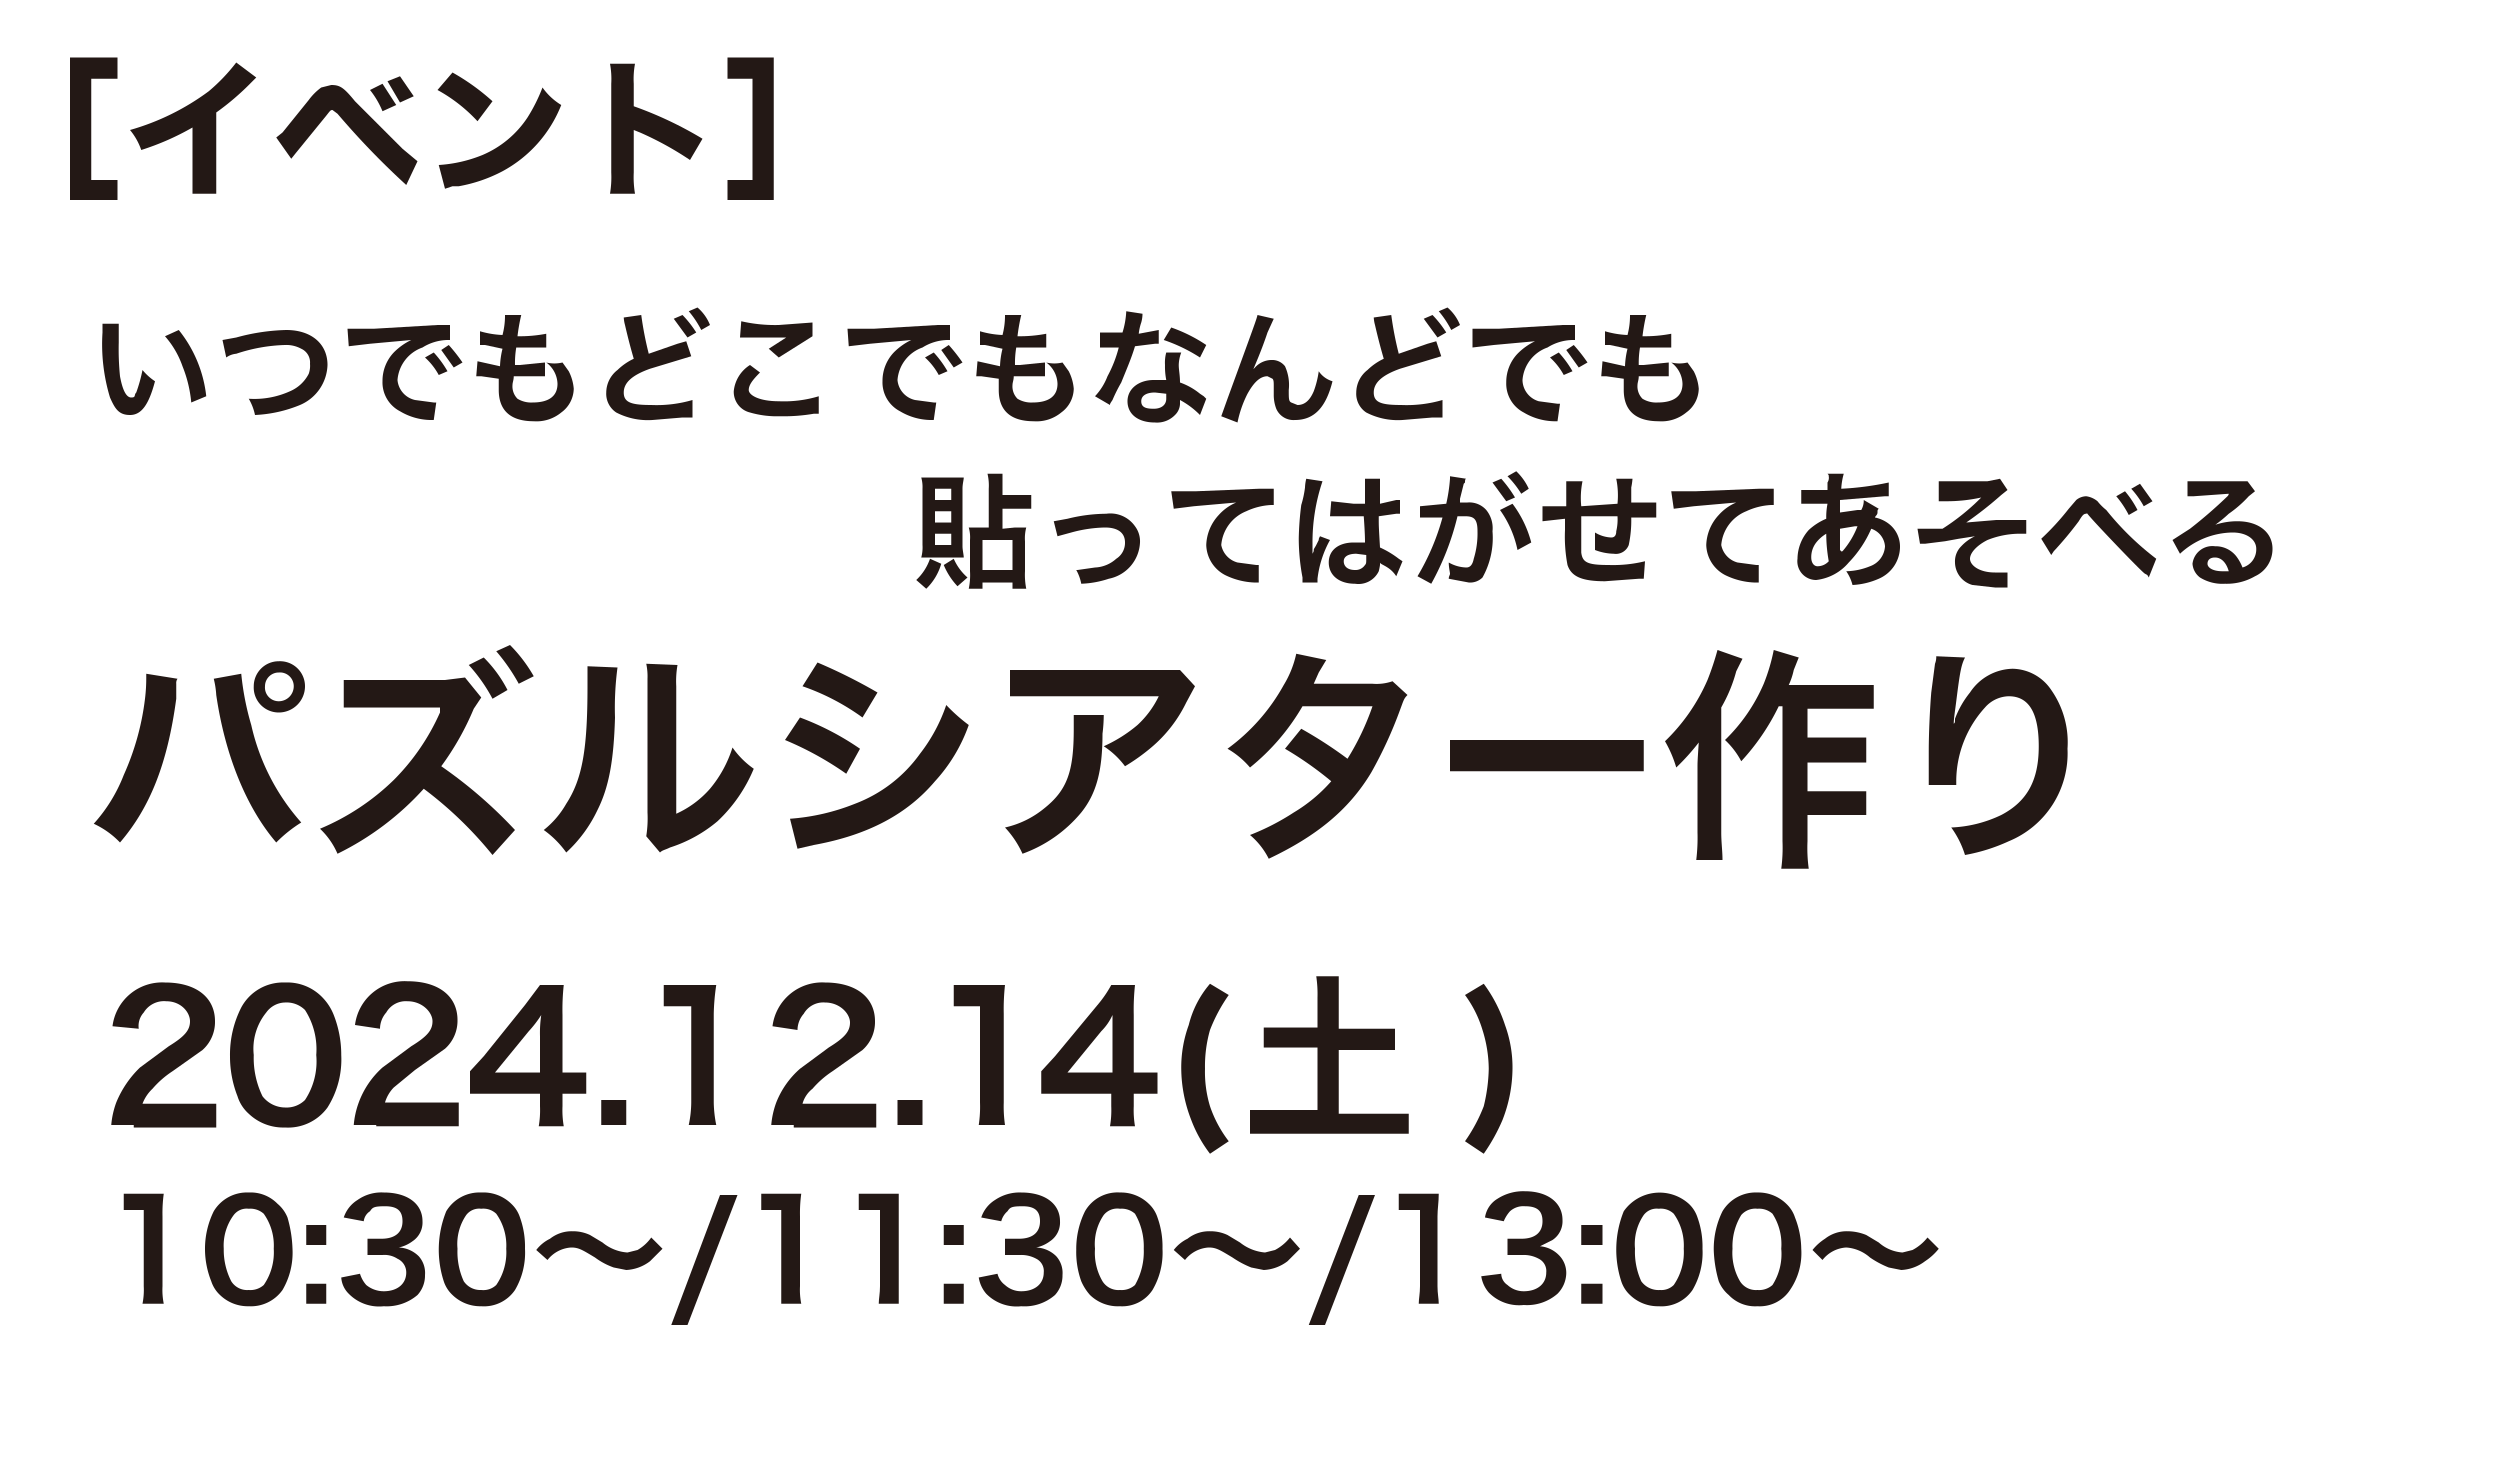 <?xml version="1.0" encoding="UTF-8"?> <svg xmlns="http://www.w3.org/2000/svg" id="レイヤー_1" data-name="レイヤー 1" viewBox="0 0 200 117"><defs><style>.cls-1{fill:#231815;}</style></defs><path class="cls-1" d="M9.5,25.9v1.5a21.8,21.8,0,0,0,.1,2.7c.2,1.1.5,1.7.9,1.7s.2-.2.4-.4a12.1,12.1,0,0,0,.5-1.8,4.5,4.5,0,0,0,1,.9c-.5,1.9-1.1,2.7-2,2.7s-1.2-.5-1.6-1.4a14.7,14.7,0,0,1-.6-5.2v-.7Zm4.8.5a10.2,10.2,0,0,1,2.2,5.3l-1.2.5a10.2,10.2,0,0,0-.7-2.9,7.2,7.2,0,0,0-1.4-2.4Z"></path><path class="cls-1" d="M17.8,27.2l1.1-.2a16.4,16.4,0,0,1,4-.6c2,0,3.3,1.1,3.3,2.8A3.6,3.6,0,0,1,24,32.4a10.7,10.7,0,0,1-3.6.8,4.3,4.3,0,0,0-.5-1.3,6.9,6.9,0,0,0,3.3-.6,3,3,0,0,0,1.5-1.4,1.9,1.9,0,0,0,.1-.8,1.2,1.2,0,0,0-.7-1.2,2.5,2.5,0,0,0-1.3-.3,13.4,13.4,0,0,0-3.9.7,1.6,1.6,0,0,0-.8.3Z"></path><path class="cls-1" d="M27.8,26.3h2.1l5.1-.3h1v1.2h-.2a3.9,3.9,0,0,0-2,.6,3,3,0,0,0-2,2.6A1.8,1.8,0,0,0,33.2,32l1.5.2h.2l-.2,1.4h-.3a4.9,4.9,0,0,1-2.4-.7,2.6,2.6,0,0,1-1.4-2.4,3.3,3.3,0,0,1,.9-2.3,5,5,0,0,1,1.4-1l-3.3.3-1.7.2Zm6.9,1.9a8.3,8.3,0,0,1,1.1,1.5l-.7.3A5.3,5.3,0,0,0,34,28.6Zm1.6,1.2-1-1.4.6-.4A13.4,13.4,0,0,1,37,29Z"></path><path class="cls-1" d="M38.2,28.9l1.8.4a6.8,6.8,0,0,1,.2-1.4l-1.4-.3h-.4V26.5a7.4,7.4,0,0,0,1.8.3,6,6,0,0,0,.2-1.6h1.3a14.5,14.5,0,0,0-.3,1.7,11.3,11.3,0,0,0,2.3-.2v1.1H41.3a7.6,7.6,0,0,0-.1,1.4h.4l2-.2v1.1H41.1c0,.3-.1.5-.1.7a1.4,1.4,0,0,0,.4,1.1,2.1,2.1,0,0,0,1.2.3c1.3,0,2-.5,2-1.5a2.2,2.2,0,0,0-.9-1.7A2.8,2.8,0,0,0,45,29l.5.7a3.7,3.7,0,0,1,.4,1.4,2.4,2.4,0,0,1-1,1.9,3.1,3.1,0,0,1-2.2.7c-1.9,0-2.8-.9-2.8-2.5v-.9l-1.4-.2h-.4Z"></path><path class="cls-1" d="M51.3,25.2a27.3,27.3,0,0,0,.6,3.1l2.3-.8.7-.2.4,1.2-3.3,1c-1.4.5-2.1,1.1-2.1,1.9s.6,1,2.2,1a10.2,10.2,0,0,0,3.3-.4v1.4h-.8l-2.4.2a5.5,5.5,0,0,1-2.9-.6,1.8,1.8,0,0,1-.8-1.6,2.3,2.3,0,0,1,.9-1.8,4.8,4.8,0,0,1,1.3-.9c-.2-.7-.4-1.4-.7-2.7a2.8,2.8,0,0,1-.1-.6Zm3.3,0a8.5,8.5,0,0,1,1.1,1.4L55,27l-1.1-1.5Zm1.5,1.2a7.8,7.8,0,0,0-1-1.5l.7-.3a3.6,3.6,0,0,1,1,1.4Z"></path><path class="cls-1" d="M60.8,29.8c-.6.6-.9,1-.9,1.4s.8.9,2.4.9a9.6,9.6,0,0,0,3.2-.4v1.4h-.4a14.2,14.2,0,0,1-2.7.2A7.7,7.7,0,0,1,60,33a1.7,1.7,0,0,1-1.3-1.7A2.8,2.8,0,0,1,60,29.2Zm-1.5-4.1a12.1,12.1,0,0,0,3,.3l2.7-.2v1.1l-2.7,1.7-.8-.7,1.4-.9H59.2Z"></path><path class="cls-1" d="M67.8,26.3h2.1l5.1-.3h1v1.2h-.2a3.9,3.9,0,0,0-2,.6,3,3,0,0,0-2,2.6A1.8,1.8,0,0,0,73.2,32l1.5.2h.2l-.2,1.4h-.3a4.9,4.9,0,0,1-2.4-.7,2.6,2.6,0,0,1-1.4-2.4,3.3,3.3,0,0,1,.9-2.3,5,5,0,0,1,1.4-1l-3.3.3-1.7.2Zm6.9,1.9a8.3,8.3,0,0,1,1.1,1.5l-.7.3A5.3,5.3,0,0,0,74,28.6Zm1.6,1.2-1-1.4.6-.4A13.4,13.4,0,0,1,77,29Z"></path><path class="cls-1" d="M78.2,28.9l1.8.4a6.8,6.8,0,0,1,.2-1.4l-1.4-.3h-.4V26.5a7.4,7.4,0,0,0,1.8.3,6,6,0,0,0,.2-1.6h1.3a14.5,14.5,0,0,0-.3,1.7,11.3,11.3,0,0,0,2.3-.2v1.1H81.3a7.6,7.6,0,0,0-.1,1.4h.4l2-.2v1.1H81.1c0,.3-.1.5-.1.7a1.4,1.4,0,0,0,.4,1.1,2.1,2.1,0,0,0,1.2.3c1.3,0,2-.5,2-1.5a2.2,2.2,0,0,0-.9-1.7A2.8,2.8,0,0,0,85,29l.5.7a3.7,3.7,0,0,1,.4,1.4,2.4,2.4,0,0,1-1,1.9,3.1,3.1,0,0,1-2.2.7c-1.9,0-2.8-.9-2.8-2.5v-.9l-1.4-.2h-.4Z"></path><path class="cls-1" d="M91.4,25.1a2.6,2.6,0,0,1-.1.7,4.1,4.1,0,0,0-.2.9l1.6-.3v1.1h-.3l-1.6.2c-.3,1-.7,1.9-1.1,2.9A13.1,13.1,0,0,0,89,32c-.2.3-.2.3-.2.4l-1.2-.7a4.9,4.9,0,0,0,1-1.6,10,10,0,0,0,.9-2.3H88V26.6h1.8a6.7,6.7,0,0,0,.3-1.7ZM96,33.2A6.7,6.7,0,0,0,94.4,32v.2a1.3,1.3,0,0,1-.4,1,2,2,0,0,1-1.6.6c-1.4,0-2.2-.7-2.2-1.7s.9-1.7,2.1-1.7h1a5.7,5.7,0,0,1-.1-1.2,3.1,3.1,0,0,1,.1-1h1.2a3,3,0,0,0-.2,1c0,.4.1.8.1,1.4a5.3,5.3,0,0,1,1.6.9l.3.2.2.2Zm-3.6-1.8c-.6,0-1.1.2-1.1.7s.4.6,1,.6,1-.3,1-.8v-.4ZM96,28.6a13,13,0,0,0-2.9-1.4l.6-1a12.2,12.2,0,0,1,2.8,1.4Z"></path><path class="cls-1" d="M100.2,29.6l.2-.2a1.8,1.8,0,0,1,1.3-.6,1.3,1.3,0,0,1,1.1.5,3.6,3.6,0,0,1,.3,1.9c0,.7,0,.9.2,1l.5.2c.6,0,1-.4,1.3-1.1a7.5,7.5,0,0,0,.4-1.6,2,2,0,0,0,1.1.8c-.5,2-1.4,3.1-3,3.1a1.5,1.5,0,0,1-1.5-.9,3.1,3.1,0,0,1-.2-1.1h0v-.7c0-.3,0-.5-.1-.6l-.4-.2c-.6,0-1.1.5-1.6,1.4a9,9,0,0,0-.8,2.3l-1.3-.5.5-1.4c2.3-6.3,2.3-6.3,2.4-6.7l1.3.3-.5,1.1c-.5,1.5-1,2.6-1.2,3.1Z"></path><path class="cls-1" d="M111.3,25.2a27.3,27.3,0,0,0,.6,3.1l2.3-.8.7-.2.4,1.2-3.3,1c-1.4.5-2.1,1.1-2.1,1.9s.6,1,2.2,1a10.2,10.2,0,0,0,3.3-.4v1.4h-.8l-2.4.2a5.5,5.5,0,0,1-2.9-.6,1.8,1.8,0,0,1-.8-1.6,2.3,2.3,0,0,1,.9-1.8,4.8,4.8,0,0,1,1.3-.9c-.2-.7-.4-1.4-.7-2.7a2.8,2.8,0,0,1-.1-.6Zm3.3,0a8.5,8.5,0,0,1,1.1,1.4l-.7.4-1.1-1.5Zm1.5,1.2a7.8,7.8,0,0,0-1-1.5l.7-.3a3.6,3.6,0,0,1,1,1.4Z"></path><path class="cls-1" d="M117.8,26.3h2.1l5.1-.3h1v1.2h-.2a3.9,3.9,0,0,0-2,.6,3,3,0,0,0-2,2.6,1.8,1.8,0,0,0,1.3,1.7l1.5.2h.2l-.2,1.4h-.3a4.9,4.9,0,0,1-2.4-.7,2.6,2.6,0,0,1-1.4-2.4,3.3,3.3,0,0,1,.9-2.3,5,5,0,0,1,1.4-1l-3.3.3-1.7.2Zm6.9,1.9a8.3,8.3,0,0,1,1.1,1.5l-.7.3a5.3,5.3,0,0,0-1.1-1.4Zm1.6,1.2-1-1.4.6-.4A13.4,13.4,0,0,1,127,29Z"></path><path class="cls-1" d="M128.2,28.9l1.8.4a6.8,6.8,0,0,1,.2-1.4l-1.4-.3h-.4V26.5a7.4,7.4,0,0,0,1.8.3,6,6,0,0,0,.2-1.6h1.3a14.5,14.5,0,0,0-.3,1.7,11.3,11.3,0,0,0,2.3-.2v1.1h-2.5a7.6,7.6,0,0,0-.1,1.4h.4l2-.2v1.1h-2.4c0,.3-.1.5-.1.7a1.4,1.4,0,0,0,.4,1.1,2.1,2.1,0,0,0,1.2.3c1.3,0,2-.5,2-1.5a2.2,2.2,0,0,0-.9-1.7A2.8,2.8,0,0,0,135,29l.5.7a3.7,3.7,0,0,1,.4,1.4,2.4,2.4,0,0,1-1,1.9,3.1,3.1,0,0,1-2.2.7c-1.9,0-2.8-.9-2.8-2.5v-.9l-1.4-.2h-.4Z"></path><path class="cls-1" d="M75.3,45.1a4.5,4.5,0,0,1-1.2,2l-.8-.7a4.2,4.2,0,0,0,1.1-1.7Zm-.8-.5h-.8a3.1,3.1,0,0,0,.1-1V39.1a2.8,2.8,0,0,0-.1-.9h3.4c0,.2-.1.5-.1.9v4.6c0,.3.1.7.1.9H74.5Zm.3-4.6h1.3v-.9H74.8Zm0,1.8h1.3v-.9H74.8Zm0,1.8h1.3v-.9H74.8Zm1.5,1.1a4.2,4.2,0,0,0,1.1,1.5l-.8.7a5.6,5.6,0,0,1-1.1-1.7Zm4.9-2.5h.9a3.4,3.4,0,0,0-.1,1.1v2.4a5.7,5.7,0,0,0,.1,1.4H81v-.5H78.6v.5H77.5a5.3,5.3,0,0,0,.1-1.4V43.2a2.8,2.8,0,0,0-.1-1h1.6V39.1a4.1,4.1,0,0,0-.1-1.2h1.2v1.7h2.3v1.1H80.2v1.6Zm-2.6,3.4H81V43.2H78.6Z"></path><path class="cls-1" d="M84.3,41.7l1.1-.2a13.1,13.1,0,0,1,3.1-.4,2.4,2.4,0,0,1,2.3,1,2,2,0,0,1,.4,1.3,3.1,3.1,0,0,1-2.5,2.9,7.8,7.8,0,0,1-2.2.4,3.6,3.6,0,0,0-.4-1.1h.1l1.4-.2a2.7,2.7,0,0,0,1.7-.7,1.5,1.5,0,0,0,.7-1.3c0-.8-.6-1.2-1.6-1.2a10.9,10.9,0,0,0-2.7.4l-1.1.3Z"></path><path class="cls-1" d="M93.7,39.3h2l5-.2h1.2v1.3h-.2a5.3,5.3,0,0,0-2,.5,3.2,3.2,0,0,0-2,2.7A1.8,1.8,0,0,0,99,45l1.5.2h.2v1.4h-.4a5.8,5.8,0,0,1-2.3-.6,2.8,2.8,0,0,1-1.5-2.4,3.7,3.7,0,0,1,1-2.4,3.9,3.9,0,0,1,1.4-1l-3.4.3-1.6.2Z"></path><path class="cls-1" d="M104.2,46.6v-.4a17.1,17.1,0,0,1-.3-3.1,24.5,24.5,0,0,1,.2-2.7,8.1,8.1,0,0,0,.3-1.4,3.5,3.5,0,0,1,.1-.7h0l1.3.2a15.3,15.3,0,0,0-.8,5v.5h0v.3h0c.1-.2.1-.2.1-.3s.1-.2.2-.4l.2-.4c0-.1,0-.1.1-.3l.8.3a8.4,8.4,0,0,0-1,3.1v.3Zm2.3-6.5,1.8.2h.9V38.3h1.2v2l1.3-.3h.3v1.1h-.3l-1.4.2v.2c0,.6,0,.6.1,2.3a7.5,7.5,0,0,1,1.5.9l.3.2-.5,1.2a2.3,2.3,0,0,0-.7-.7c-.3-.2-.6-.3-.6-.4v.2a4.3,4.3,0,0,1-.1.5,1.8,1.8,0,0,1-1.9,1c-1.3,0-2.1-.7-2.1-1.7s.8-1.6,2-1.6h.9c0-.2,0-.7-.1-2.1h-2.7Zm2,4.2c-.6,0-1,.2-1,.6s.3.7.9.7a.9.9,0,0,0,.8-.4c.1-.1.1-.2.1-.5v-.3Z"></path><path class="cls-1" d="M117.1,38.7l-.3,1.2v.3h.6a1.8,1.8,0,0,1,1.5.6,2.3,2.3,0,0,1,.5,1.7,6.5,6.5,0,0,1-.8,3.7,1.4,1.4,0,0,1-1.1.4l-1.6-.3c0-.2.1-.3.1-.4s-.1-.5-.1-.9a3,3,0,0,0,1.4.4c.3,0,.5-.2.6-.7a6.9,6.9,0,0,0,.3-2.2c0-1-.3-1.2-1-1.2h-.6a21.5,21.5,0,0,1-2.1,5.4l-1.1-.6a18.9,18.9,0,0,0,2-4.7h-1.8V40.5l2.1-.2a13.5,13.5,0,0,0,.3-2v-.2l1.3.2c-.1,0-.1.2-.1.3Zm3-.4a9.7,9.7,0,0,1,1.1,1.5l-.7.3-1.1-1.5Zm.9,2a8.9,8.9,0,0,1,1.5,3.1l-1.1.6a8.4,8.4,0,0,0-1.4-3.2Zm.7-.8a7.6,7.6,0,0,0-1.1-1.4l.7-.4a4.5,4.5,0,0,1,1,1.4Z"></path><path class="cls-1" d="M131.5,46.3h-.4l-2.7.2c-1.9,0-2.7-.4-3-1.3a12.1,12.1,0,0,1-.2-2.8v-.9l-1.8.2V40.5h1.9v-2h1.3a6.7,6.7,0,0,0-.1,2l2.9-.2a6.7,6.7,0,0,0-.1-2h1.3a5.6,5.6,0,0,1-.1.7v1.2h2v1.2h-2a9.5,9.5,0,0,1-.2,2.2,1.1,1.1,0,0,1-1.2.7,4.4,4.4,0,0,1-1.5-.3V42.6a2.7,2.7,0,0,0,1.3.4c.2,0,.4-.1.4-.5a4.1,4.1,0,0,0,.1-1.2h-2.9v2.9c.1.8.5,1,2.2,1a10.7,10.7,0,0,0,2.9-.3Z"></path><path class="cls-1" d="M133.7,39.3h2l5-.2h1.2v1.3h-.2a5.3,5.3,0,0,0-2,.5,3.2,3.2,0,0,0-2,2.7A1.8,1.8,0,0,0,139,45l1.5.2h.2v1.4h-.4a5.8,5.8,0,0,1-2.3-.6,2.8,2.8,0,0,1-1.5-2.4,3.7,3.7,0,0,1,1-2.4,3.9,3.9,0,0,1,1.4-1l-3.4.3-1.6.2Z"></path><path class="cls-1" d="M150.3,40.7c-.1.1-.1.1-.1.3s-.2.3-.2.4a2.7,2.7,0,0,1,1.1.5,2.3,2.3,0,0,1,.9,1.9,2.8,2.8,0,0,1-1.7,2.5,5.9,5.9,0,0,1-2.1.5,3.4,3.4,0,0,0-.5-1.1,5.3,5.3,0,0,0,1.9-.4,1.8,1.8,0,0,0,1.2-1.6,1.6,1.6,0,0,0-1.1-1.4,9.1,9.1,0,0,1-1.8,2.7,4,4,0,0,1-2.6,1.4,1.5,1.5,0,0,1-1.5-1.7,3.5,3.5,0,0,1,.9-2.3,4.8,4.8,0,0,1,1.4-.9,5.7,5.7,0,0,1,.1-1.2h-2.1V39.2h2.1v-.6a.7.7,0,0,0,.1-.5c0-.1,0-.1-.1-.2h1.3a5.5,5.5,0,0,0-.2,1.2,23.5,23.5,0,0,0,3.8-.5v1.1h-.3l-3.6.3v1l1.4-.2h.3a1.5,1.5,0,0,0,.2-.8Zm-5,2.7a1.9,1.9,0,0,0-.4,1.2c0,.4.2.7.5.7a1.2,1.2,0,0,0,.9-.4,12.7,12.7,0,0,1-.2-2.2A2.9,2.9,0,0,0,145.3,43.4Zm2,.8c0-.1,0-.1.1-.1a6.7,6.7,0,0,0,1.2-2h-.2l-1.2.2v1.7c.1.1.1.1.1.2Z"></path><path class="cls-1" d="M155.1,38.5H159l1-.2.6.9-.5.4a30.1,30.1,0,0,1-2.8,2.2l2.4-.2h2.4v1.1h-.3a7,7,0,0,0-2.8.5c-.8.4-1.4,1-1.4,1.5s.7,1.1,2,1.1h1v1.2h-1l-1.8-.2a1.9,1.9,0,0,1-1.4-1.8,1.7,1.7,0,0,1,.5-1.3,3.5,3.5,0,0,1,1.1-.8l-1.3.2-1.1.2-1.6.2h-.4l-.2-1.2h2a17.9,17.9,0,0,0,3.1-2.5,12.8,12.8,0,0,1-2.8.3h-.6Z"></path><path class="cls-1" d="M163.3,43.1a20.8,20.8,0,0,0,2.2-2.4l.6-.7a1.3,1.3,0,0,1,.8-.3,1.8,1.8,0,0,1,.9.4,4.3,4.3,0,0,0,.7.7,22.8,22.8,0,0,0,4,3.9l-.6,1.5c-.1-.2-.1-.2-.3-.3s-2.7-2.7-3.9-4-.6-.8-.8-.8-.3.1-.6.6a28.1,28.1,0,0,1-2,2.4l-.2.3Zm6.7-3.8a7.8,7.8,0,0,1,1,1.5l-.7.4a7.8,7.8,0,0,0-1-1.5Zm1.5,1.2a7.1,7.1,0,0,0-1-1.4l.7-.4,1,1.4Z"></path><path class="cls-1" d="M176.9,42.1a5.6,5.6,0,0,1,2.1-.4c1.7,0,2.8.9,2.8,2.2a2.4,2.4,0,0,1-1.4,2.2,4.5,4.5,0,0,1-2.4.6,3.4,3.4,0,0,1-2-.5,1.5,1.5,0,0,1-.6-1.1,1.6,1.6,0,0,1,1.8-1.4,2.1,2.1,0,0,1,1.7.8,3.6,3.6,0,0,1,.5.9,1.5,1.5,0,0,0,1.1-1.5c0-.7-.7-1.3-1.9-1.3a6.3,6.3,0,0,0-4.2,1.7l-.6-1.1,1.4-.9a37.3,37.3,0,0,0,3-2.6.3.3,0,0,0,.1-.2h0l-2.8.2H175V38.5h4.8l.6.8-.5.4a9.4,9.4,0,0,1-1.6,1.4,10.6,10.6,0,0,1-1.1.9l-.4.2Zm.3,2.5c-.4,0-.6.2-.6.5s.4.6,1.2.6h.5C178.1,45,177.7,44.6,177.2,44.6Z"></path><path class="cls-1" d="M10.7,90H8.9a6.9,6.9,0,0,1,.4-1.8,8.2,8.2,0,0,1,1.9-2.8l2.3-1.7c1.3-.8,1.7-1.3,1.7-2s-.7-1.6-1.9-1.6a1.9,1.9,0,0,0-1.8.9,1.6,1.6,0,0,0-.4,1.3L9,82.1a4,4,0,0,1,4.2-3.5c2.5,0,4,1.2,4,3.1a3,3,0,0,1-1,2.3l-2.4,1.7a7.6,7.6,0,0,0-1.6,1.4,3.2,3.2,0,0,0-.8,1.2h5.9v1.9H10.7Z"></path><path class="cls-1" d="M19.9,89.1a3.1,3.1,0,0,1-.9-1.4,8.7,8.7,0,0,1-.6-3.2,8.3,8.3,0,0,1,.9-3.9,3.8,3.8,0,0,1,3.5-2,3.9,3.9,0,0,1,3,1.2,4.2,4.2,0,0,1,.9,1.4,8.7,8.7,0,0,1,.6,3.2,7.2,7.2,0,0,1-1.1,4.2,3.9,3.9,0,0,1-3.4,1.6A4,4,0,0,1,19.9,89.1ZM24.4,88a5.6,5.6,0,0,0,.9-3.6,5.8,5.8,0,0,0-.9-3.6,2.1,2.1,0,0,0-1.6-.6,1.9,1.9,0,0,0-1.5.8,4.6,4.6,0,0,0-1,3.4,7,7,0,0,0,.7,3.3,2.3,2.3,0,0,0,1.8.9A2.1,2.1,0,0,0,24.4,88Z"></path><path class="cls-1" d="M30.1,90H28.3a6.9,6.9,0,0,1,.4-1.8,7,7,0,0,1,1.9-2.8l2.3-1.7c1.3-.8,1.7-1.3,1.7-2s-.8-1.6-2-1.6a1.8,1.8,0,0,0-1.7.9,2,2,0,0,0-.5,1.3l-2-.3a4,4,0,0,1,4.2-3.5c2.5,0,4,1.2,4,3.1a3,3,0,0,1-1,2.3l-2.4,1.7-1.7,1.4a2.9,2.9,0,0,0-.7,1.2h5.9v1.9H30.1Z"></path><path class="cls-1" d="M46.9,87.5H45v1a7.6,7.6,0,0,0,.1,1.6h-2a7.6,7.6,0,0,0,.1-1.6v-1H37.6V85.7l1.1-1.2L42,80.4l1.2-1.6h1.9a18.5,18.5,0,0,0-.1,2.4v4.6h1.9Zm-3.7-4.6a9.7,9.7,0,0,1,.1-1.7,9.1,9.1,0,0,1-1,1.3l-2.7,3.3h3.6Z"></path><path class="cls-1" d="M48.1,90V88h2v2Z"></path><path class="cls-1" d="M55.1,90a9,9,0,0,0,.2-1.8V80.5H53.1V78.8h4.2a17.9,17.9,0,0,0-.2,2.3v7.1a9.9,9.9,0,0,0,.2,1.8Z"></path><path class="cls-1" d="M63.5,90H61.7a6.9,6.9,0,0,1,.4-1.8A7,7,0,0,1,64,85.5l2.3-1.7c1.3-.8,1.7-1.3,1.7-2s-.8-1.6-2-1.6a1.8,1.8,0,0,0-1.7.9,2,2,0,0,0-.5,1.3l-2-.3A4,4,0,0,1,66,78.6c2.5,0,4,1.2,4,3.1A3,3,0,0,1,69,84l-2.4,1.7A7.6,7.6,0,0,0,65,87.1a2.3,2.3,0,0,0-.8,1.2h5.9v1.9H63.5Z"></path><path class="cls-1" d="M71.8,90V88h2v2Z"></path><path class="cls-1" d="M78.3,90a9.7,9.7,0,0,0,.1-1.8V80.5H76.3V78.8h4.1a17.7,17.7,0,0,0-.1,2.3v7.1a10.3,10.3,0,0,0,.1,1.8Z"></path><path class="cls-1" d="M92.6,87.5H90.7v1a7.6,7.6,0,0,0,.1,1.6h-2a7.6,7.6,0,0,0,.1-1.6v-1H83.3V85.7l1.1-1.2,3.4-4.1a9.3,9.3,0,0,0,1.1-1.6h1.9a18.5,18.5,0,0,0-.1,2.4v4.6h1.9ZM89,82.9V81.2a4.4,4.4,0,0,1-.9,1.3l-2.7,3.3H89Z"></path><path class="cls-1" d="M96.8,92.3a10.6,10.6,0,0,1-1.5-2.7,11.5,11.5,0,0,1-.8-4.1,9.9,9.9,0,0,1,.6-3.5,8,8,0,0,1,1.7-3.3l1.5.9a13,13,0,0,0-1.5,2.8,10.6,10.6,0,0,0-.4,3.1,9.5,9.5,0,0,0,.4,3,9.7,9.7,0,0,0,1.5,2.8Z"></path><path class="cls-1" d="M105.4,79.8a9.7,9.7,0,0,0-.1-1.7h1.8v4.2h4.5v1.7h-4.5v5.1h5.6v1.6H100V88.8h5.4V83.8h-4.3V82.2h4.3Z"></path><path class="cls-1" d="M117.2,91.3a13,13,0,0,0,1.5-2.8,13.6,13.6,0,0,0,.4-3,10.6,10.6,0,0,0-.5-3.1,9.1,9.1,0,0,0-1.4-2.8l1.5-.9a11.5,11.5,0,0,1,1.7,3.3,9.9,9.9,0,0,1,.6,3.5,11.5,11.5,0,0,1-.8,4.1,14.9,14.9,0,0,1-1.5,2.7Z"></path><path class="cls-1" d="M11.4,104.3a5.7,5.7,0,0,0,.1-1.4V96.8H9.9V95.5h3.2a11.5,11.5,0,0,0-.1,1.8v5.6a5.7,5.7,0,0,0,.1,1.4Z"></path><path class="cls-1" d="M17.6,103.6a2.6,2.6,0,0,1-.7-1.1,7,7,0,0,1-.5-2.5,6.8,6.8,0,0,1,.7-3.1,3.1,3.1,0,0,1,2.8-1.5,3,3,0,0,1,2.3.9,2.8,2.8,0,0,1,.8,1.1,10.1,10.1,0,0,1,.4,2.5,5.9,5.9,0,0,1-.8,3.3,3.1,3.1,0,0,1-2.7,1.3A3.2,3.2,0,0,1,17.6,103.6Zm3.5-.8a4.6,4.6,0,0,0,.8-2.9,4.4,4.4,0,0,0-.8-2.8,1.6,1.6,0,0,0-1.2-.4,1.3,1.3,0,0,0-1.2.5,4.1,4.1,0,0,0-.8,2.7,5.5,5.5,0,0,0,.6,2.6,1.5,1.5,0,0,0,1.4.7A1.6,1.6,0,0,0,21.1,102.8Z"></path><path class="cls-1" d="M26.1,98v1.6H24.5V98Zm0,4.7v1.6H24.5v-1.6Z"></path><path class="cls-1" d="M28.8,101.9a2.4,2.4,0,0,0,.5.9,2.2,2.2,0,0,0,1.4.5c1.1,0,1.8-.6,1.8-1.5a1.2,1.2,0,0,0-.7-1.1,1.9,1.9,0,0,0-1.2-.3H29.4V99.1h1.1c1.1,0,1.7-.5,1.7-1.4s-.5-1.2-1.4-1.2-1,.1-1.2.4a1.1,1.1,0,0,0-.5.8l-1.6-.3A2.6,2.6,0,0,1,28.6,96a3.3,3.3,0,0,1,2.1-.6c1.9,0,3.1.9,3.1,2.3a1.8,1.8,0,0,1-.8,1.6,2.8,2.8,0,0,1-1.1.5,2.4,2.4,0,0,1,1.6.7A2,2,0,0,1,34,102a2.3,2.3,0,0,1-.6,1.6,3.8,3.8,0,0,1-2.7.9,3.4,3.4,0,0,1-2.8-1,2,2,0,0,1-.6-1.3Z"></path><path class="cls-1" d="M36.2,103.6a2.6,2.6,0,0,1-.7-1.1,8.2,8.2,0,0,1,.2-5.6,3.1,3.1,0,0,1,2.8-1.5,3.2,3.2,0,0,1,2.4.9,2.6,2.6,0,0,1,.7,1.1,6.9,6.9,0,0,1,.4,2.5,5.9,5.9,0,0,1-.8,3.3,3,3,0,0,1-2.7,1.3A3.2,3.2,0,0,1,36.2,103.6Zm3.5-.8a4.6,4.6,0,0,0,.8-2.9,4.4,4.4,0,0,0-.8-2.8,1.5,1.5,0,0,0-1.2-.4,1.3,1.3,0,0,0-1.2.5,4.1,4.1,0,0,0-.7,2.7,5.7,5.7,0,0,0,.5,2.6,1.6,1.6,0,0,0,1.4.7A1.5,1.5,0,0,0,39.7,102.8Z"></path><path class="cls-1" d="M42.9,100a3.1,3.1,0,0,1,1.1-.9,2.8,2.8,0,0,1,1.8-.6,3.2,3.2,0,0,1,1.4.3l1,.6a3.5,3.5,0,0,0,2,.8l.8-.2a3.5,3.5,0,0,0,1.1-1l.9.9-1,1a3.4,3.4,0,0,1-1.9.7l-1-.2a5.6,5.6,0,0,1-1.5-.8c-1-.6-1.3-.8-1.9-.8a2.6,2.6,0,0,0-1.9,1Z"></path><path class="cls-1" d="M59,95.6,55,106H53.7l3.9-10.4Z"></path><path class="cls-1" d="M62.5,104.3V96.8H60.9V95.5h3.2a11.5,11.5,0,0,0-.1,1.8v5.6a5.7,5.7,0,0,0,.1,1.4Z"></path><path class="cls-1" d="M70.3,104.3c0-.4.1-.8.1-1.4V96.8H68.7V95.5h3.2v8.8Z"></path><path class="cls-1" d="M77.1,98v1.6H75.5V98Zm0,4.7v1.6H75.5v-1.6Z"></path><path class="cls-1" d="M79.8,101.9a1.6,1.6,0,0,0,.6.9,1.9,1.9,0,0,0,1.3.5c1.1,0,1.8-.6,1.8-1.5a1.1,1.1,0,0,0-.6-1.1,2.5,2.5,0,0,0-1.3-.3H80.4V99.1h1.1c1.1,0,1.7-.5,1.7-1.4s-.5-1.2-1.4-1.2-1,.1-1.2.4a1.6,1.6,0,0,0-.5.8l-1.6-.3A2.6,2.6,0,0,1,79.6,96a3.5,3.5,0,0,1,2.1-.6c1.9,0,3.1.9,3.1,2.3a1.8,1.8,0,0,1-.8,1.6,2.8,2.8,0,0,1-1.1.5,2.4,2.4,0,0,1,1.6.7A2,2,0,0,1,85,102a2.3,2.3,0,0,1-.6,1.6,3.7,3.7,0,0,1-2.7.9,3.4,3.4,0,0,1-2.8-1,2.6,2.6,0,0,1-.6-1.3Z"></path><path class="cls-1" d="M87.2,103.6a4.1,4.1,0,0,1-.7-1.1,6.9,6.9,0,0,1-.4-2.5,6.8,6.8,0,0,1,.7-3.1,3,3,0,0,1,2.8-1.5,3.2,3.2,0,0,1,2.3.9,2.6,2.6,0,0,1,.7,1.1,6.9,6.9,0,0,1,.4,2.5,5.9,5.9,0,0,1-.8,3.3,2.9,2.9,0,0,1-2.6,1.3A3.2,3.2,0,0,1,87.2,103.6Zm3.6-.8a5.4,5.4,0,0,0,.7-2.9,5.2,5.2,0,0,0-.7-2.8,1.6,1.6,0,0,0-1.2-.4,1.4,1.4,0,0,0-1.3.5,4.1,4.1,0,0,0-.7,2.7,4.5,4.5,0,0,0,.6,2.6,1.5,1.5,0,0,0,1.4.7A1.6,1.6,0,0,0,90.8,102.8Z"></path><path class="cls-1" d="M93.9,100a3.1,3.1,0,0,1,1.1-.9,2.8,2.8,0,0,1,1.8-.6,3.2,3.2,0,0,1,1.4.3l1,.6a3.7,3.7,0,0,0,2,.8l.8-.2a3.8,3.8,0,0,0,1.2-1l.8.9-1,1a3.4,3.4,0,0,1-1.9.7l-1-.2a7.6,7.6,0,0,1-1.5-.8c-1-.6-1.3-.8-1.9-.8a2.6,2.6,0,0,0-1.9,1Z"></path><path class="cls-1" d="M110,95.6,106,106h-1.3l4-10.4Z"></path><path class="cls-1" d="M113.5,104.3c0-.4.1-.8.1-1.4V96.8h-1.7V95.5h3.2c0,.7-.1,1.2-.1,1.8v5.6c0,.6.1,1,.1,1.4Z"></path><path class="cls-1" d="M120.1,101.9a1.1,1.1,0,0,0,.5.9,1.9,1.9,0,0,0,1.3.5c1.1,0,1.8-.6,1.8-1.5a1.1,1.1,0,0,0-.6-1.1,2.5,2.5,0,0,0-1.3-.3h-1.2V99.1h1.1c1.1,0,1.7-.5,1.7-1.4s-.5-1.2-1.4-1.2a1.6,1.6,0,0,0-1.2.4,2.8,2.8,0,0,0-.5.8l-1.5-.3a2.1,2.1,0,0,1,1-1.5,3.8,3.8,0,0,1,2.2-.6c1.8,0,3,.9,3,2.3a1.8,1.8,0,0,1-.8,1.6l-1,.5a2.4,2.4,0,0,1,1.5.7,2,2,0,0,1,.6,1.5,2.4,2.4,0,0,1-.7,1.6,3.7,3.7,0,0,1-2.7.9,3.4,3.4,0,0,1-2.8-1,2.6,2.6,0,0,1-.6-1.3Z"></path><path class="cls-1" d="M128.2,98v1.6h-1.7V98Zm0,4.7v1.6h-1.7v-1.6Z"></path><path class="cls-1" d="M130.4,103.6a2.6,2.6,0,0,1-.7-1.1,8.2,8.2,0,0,1,.2-5.6,3.5,3.5,0,0,1,5.2-.6,2.6,2.6,0,0,1,.7,1.1,6.9,6.9,0,0,1,.4,2.5,5.9,5.9,0,0,1-.8,3.3,3,3,0,0,1-2.7,1.3A3.2,3.2,0,0,1,130.4,103.6Zm3.5-.8a4.6,4.6,0,0,0,.8-2.9,4.4,4.4,0,0,0-.8-2.8,1.5,1.5,0,0,0-1.2-.4,1.3,1.3,0,0,0-1.2.5,4.1,4.1,0,0,0-.7,2.7,5.7,5.7,0,0,0,.5,2.6,1.7,1.7,0,0,0,1.5.7A1.4,1.4,0,0,0,133.9,102.8Z"></path><path class="cls-1" d="M138.3,103.6a2.8,2.8,0,0,1-.8-1.1,10.1,10.1,0,0,1-.4-2.5,6.8,6.8,0,0,1,.7-3.1,3.1,3.1,0,0,1,2.8-1.5,3.2,3.2,0,0,1,2.3.9,2.6,2.6,0,0,1,.7,1.1,7,7,0,0,1,.5,2.5,5.2,5.2,0,0,1-.9,3.3,2.9,2.9,0,0,1-2.6,1.3A2.9,2.9,0,0,1,138.3,103.6Zm3.5-.8a4.6,4.6,0,0,0,.7-2.9,4.5,4.5,0,0,0-.7-2.8,1.6,1.6,0,0,0-1.2-.4,1.5,1.5,0,0,0-1.3.5,4.8,4.8,0,0,0-.7,2.7,4.5,4.5,0,0,0,.6,2.6,1.5,1.5,0,0,0,1.4.7A1.6,1.6,0,0,0,141.8,102.8Z"></path><path class="cls-1" d="M145,100a4.1,4.1,0,0,1,1-.9,2.8,2.8,0,0,1,1.8-.6,4,4,0,0,1,1.5.3l1,.6a3.2,3.2,0,0,0,1.9.8l.8-.2a3.8,3.8,0,0,0,1.2-1l.9.9a4.7,4.7,0,0,1-1.1,1,3.4,3.4,0,0,1-1.9.7l-1-.2a7.6,7.6,0,0,1-1.5-.8,3.2,3.2,0,0,0-1.9-.8,2.6,2.6,0,0,0-1.9,1Z"></path><path class="cls-1" d="M7.3,14.4H9.4V16H5.6V4.6H9.4V6.3H7.3Z"></path><path class="cls-1" d="M20.5,6.2l-.4.4A20.9,20.9,0,0,1,17.3,9v6.5H15.4V10.2A21,21,0,0,1,11.3,12a5.1,5.1,0,0,0-.9-1.6,19.5,19.5,0,0,0,6.3-3.1A14.6,14.6,0,0,0,18.9,5Z"></path><path class="cls-1" d="M22.1,11l.5-.4L24.7,8a4.6,4.6,0,0,1,1-1l.8-.2c.7,0,1,.2,1.9,1.3l3.8,3.8,1.2,1-.9,1.9A63,63,0,0,1,27,9.1l-.4-.3c-.2,0-.2.1-.7.7l-2.2,2.7-.4.5Zm8.5-4.3,1.1,1.7-1.1.5a6.9,6.9,0,0,0-1-1.7ZM32,6.1l1.1,1.6L32,8.2,31,6.5Z"></path><path class="cls-1" d="M36.2,5.8a17.7,17.7,0,0,1,3.2,2.3L38.2,9.7A12.6,12.6,0,0,0,35,7.2Zm-1.1,7.4a11.1,11.1,0,0,0,3.5-.8,8.1,8.1,0,0,0,3.6-3A13.4,13.4,0,0,0,43.4,7a5,5,0,0,0,1.5,1.4,10.3,10.3,0,0,1-4.7,5.3,12,12,0,0,1-3.5,1.2h-.5l-.6.2Z"></path><path class="cls-1" d="M48.8,15.5a8.1,8.1,0,0,0,.1-1.7V6.7a6.7,6.7,0,0,0-.1-1.6h2a6.7,6.7,0,0,0-.1,1.6V8.5a30.2,30.2,0,0,1,5.5,2.6l-1,1.7a25.6,25.6,0,0,0-4-2.2l-.5-.2v3.4a8.1,8.1,0,0,0,.1,1.7Z"></path><path class="cls-1" d="M58.2,6.3V4.6h3.7V16H58.2V14.4h2V6.3Z"></path><path class="cls-1" d="M14.2,54.3a.6.6,0,0,0-.1.4v1.2c-.7,5.2-2.1,8.7-4.5,11.5a6.9,6.9,0,0,0-2.1-1.5A12.6,12.6,0,0,0,9.9,62a20.9,20.9,0,0,0,1.7-6.1,13.6,13.6,0,0,0,.1-1.8v-.2Zm5.1-.4a22.1,22.1,0,0,0,.8,4.1,17.5,17.5,0,0,0,4,7.8,10.8,10.8,0,0,0-2,1.6c-2.4-2.8-4.1-7-4.8-11.8a7,7,0,0,0-.2-1.3Zm5.1,1A2.1,2.1,0,0,1,22.3,57a2,2,0,0,1-2-2.1,2,2,0,0,1,2-2A2,2,0,0,1,24.4,54.9Zm-3.2,0a1.1,1.1,0,0,0,1.1,1.2,1.2,1.2,0,0,0,1.2-1.2,1.1,1.1,0,0,0-1.2-1.1A1.1,1.1,0,0,0,21.2,54.9Z"></path><path class="cls-1" d="M39.4,68.4a30.9,30.9,0,0,0-5.5-5.3A22.8,22.8,0,0,1,27,68.3a6,6,0,0,0-1.4-2,18.9,18.9,0,0,0,5.9-3.9A17.9,17.9,0,0,0,35.2,57v-.4H27.5V54.4h8.1l1.6-.2,1.3,1.6-.6.9a22.2,22.2,0,0,1-2.6,4.6,36.3,36.3,0,0,1,5.9,5.1Zm-.7-15.8a10.3,10.3,0,0,1,1.9,2.6l-1.2.7a13.1,13.1,0,0,0-1.9-2.7Zm2.8,2.1a15.1,15.1,0,0,0-1.8-2.6l1.1-.5a11.8,11.8,0,0,1,1.9,2.5Z"></path><path class="cls-1" d="M49.4,53.4a24.5,24.5,0,0,0-.2,4c-.1,3.5-.5,5.6-1.4,7.4a11,11,0,0,1-2.5,3.4,7.7,7.7,0,0,0-1.8-1.8,7.2,7.2,0,0,0,1.8-2.1c1.3-2,1.7-4.4,1.7-9.4V53.3Zm4.8-.2a7.6,7.6,0,0,0-.1,1.7V65.1a7.9,7.9,0,0,0,2.7-2,9.6,9.6,0,0,0,1.8-3.3,6.9,6.9,0,0,0,1.7,1.7,12.1,12.1,0,0,1-2.9,4.2,11.2,11.2,0,0,1-3.8,2.1c-.4.2-.6.2-.8.4l-1.1-1.3a9.2,9.2,0,0,0,.1-1.9V54.3a4.9,4.9,0,0,0-.1-1.2Z"></path><path class="cls-1" d="M64,57.4a21.9,21.9,0,0,1,4.8,2.5l-1.1,2a25.7,25.7,0,0,0-4.9-2.7Zm-.8,8.1a17.3,17.3,0,0,0,5.2-1.2,11.3,11.3,0,0,0,5.2-4,13.3,13.3,0,0,0,2.1-3.9A13.7,13.7,0,0,0,77.5,58a13.1,13.1,0,0,1-2.7,4.5c-2.2,2.6-5.3,4.3-9.7,5.1l-1.3.3ZM65.4,53a42.9,42.9,0,0,1,4.8,2.4l-1.2,2a18.4,18.4,0,0,0-4.8-2.5Z"></path><path class="cls-1" d="M88.3,57.2a12.4,12.4,0,0,1-.1,1.5c0,3-.5,4.8-1.7,6.3a10.9,10.9,0,0,1-4.7,3.3,7.7,7.7,0,0,0-1.4-2.1,7.5,7.5,0,0,0,3.1-1.5c1.9-1.5,2.4-3,2.4-6.4V57.2Zm7.3-2.3-.7,1.3a10.9,10.9,0,0,1-2.8,3.6A15.9,15.9,0,0,1,90,61.3a6.6,6.6,0,0,0-1.7-1.6A11.4,11.4,0,0,0,91,58a7.6,7.6,0,0,0,1.7-2.3H80.8V53.6H94.4Z"></path><path class="cls-1" d="M112.6,55.6c-.3.3-.3.4-.6,1.2a33.6,33.6,0,0,1-2.3,5c-1.8,3-4.4,5.1-8.2,6.9a6,6,0,0,0-1.5-1.9,19,19,0,0,0,3.5-1.8,12.5,12.5,0,0,0,3-2.5,27.8,27.8,0,0,0-3.7-2.6l1.3-1.6a33.7,33.7,0,0,1,3.7,2.4,20.5,20.5,0,0,0,2-4.2h-5.6a17.7,17.7,0,0,1-4.2,4.9,6.8,6.8,0,0,0-1.8-1.5,15.7,15.7,0,0,0,4.5-5.1,8.1,8.1,0,0,0,1-2.5l2.4.5-.6,1-.4.9h4.7a3.9,3.9,0,0,0,1.6-.2Z"></path><path class="cls-1" d="M116,59.2h15.5v2.5H116Z"></path><path class="cls-1" d="M139.4,52.7l-.5,1a11.9,11.9,0,0,1-1.2,2.9v10c0,.8.1,1.5.1,2.2h-2.1a14.8,14.8,0,0,0,.1-2.2V61.4c0-.4,0-.5.1-2a18,18,0,0,1-1.8,2,9.5,9.5,0,0,0-.9-2.1,15.2,15.2,0,0,0,3.4-4.9,22.3,22.3,0,0,0,.8-2.4Zm2.9,3.8a18.1,18.1,0,0,1-3,4.4,6.4,6.4,0,0,0-1.3-1.7,13.9,13.9,0,0,0,3.1-4.5,15,15,0,0,0,.8-2.7l2,.6-.4,1a5.5,5.5,0,0,1-.4,1.2h6.8v1.9h-5.3v2.3h4.7v2h-4.7v2.3h4.7v1.9h-4.7v2.1a12.2,12.2,0,0,0,.1,2.2h-2.2a12.8,12.8,0,0,0,.1-2.2V56.5Z"></path><path class="cls-1" d="M157.2,52.6c-.3.6-.4,1.1-.7,3.5-.1.8-.2,1.4-.2,1.8h0c.1-.1.1-.1.1-.4a7.5,7.5,0,0,1,1.2-2.1,4.2,4.2,0,0,1,3.4-1.9,3.8,3.8,0,0,1,3.1,1.7,7.3,7.3,0,0,1,1.3,4.7,7.6,7.6,0,0,1-4.7,7.4,14.4,14.4,0,0,1-3.5,1.1,7.5,7.5,0,0,0-1.1-2.2,10.2,10.2,0,0,0,4-1c2.1-1.1,3-2.8,3-5.5s-.8-4-2.4-4a2.6,2.6,0,0,0-1.9.9,8.8,8.8,0,0,0-2.3,5.8v.4h-2.2V60.1c0-1.5.1-3.5.2-4.7l.3-2.3a1.5,1.5,0,0,0,.1-.6Z"></path></svg> 